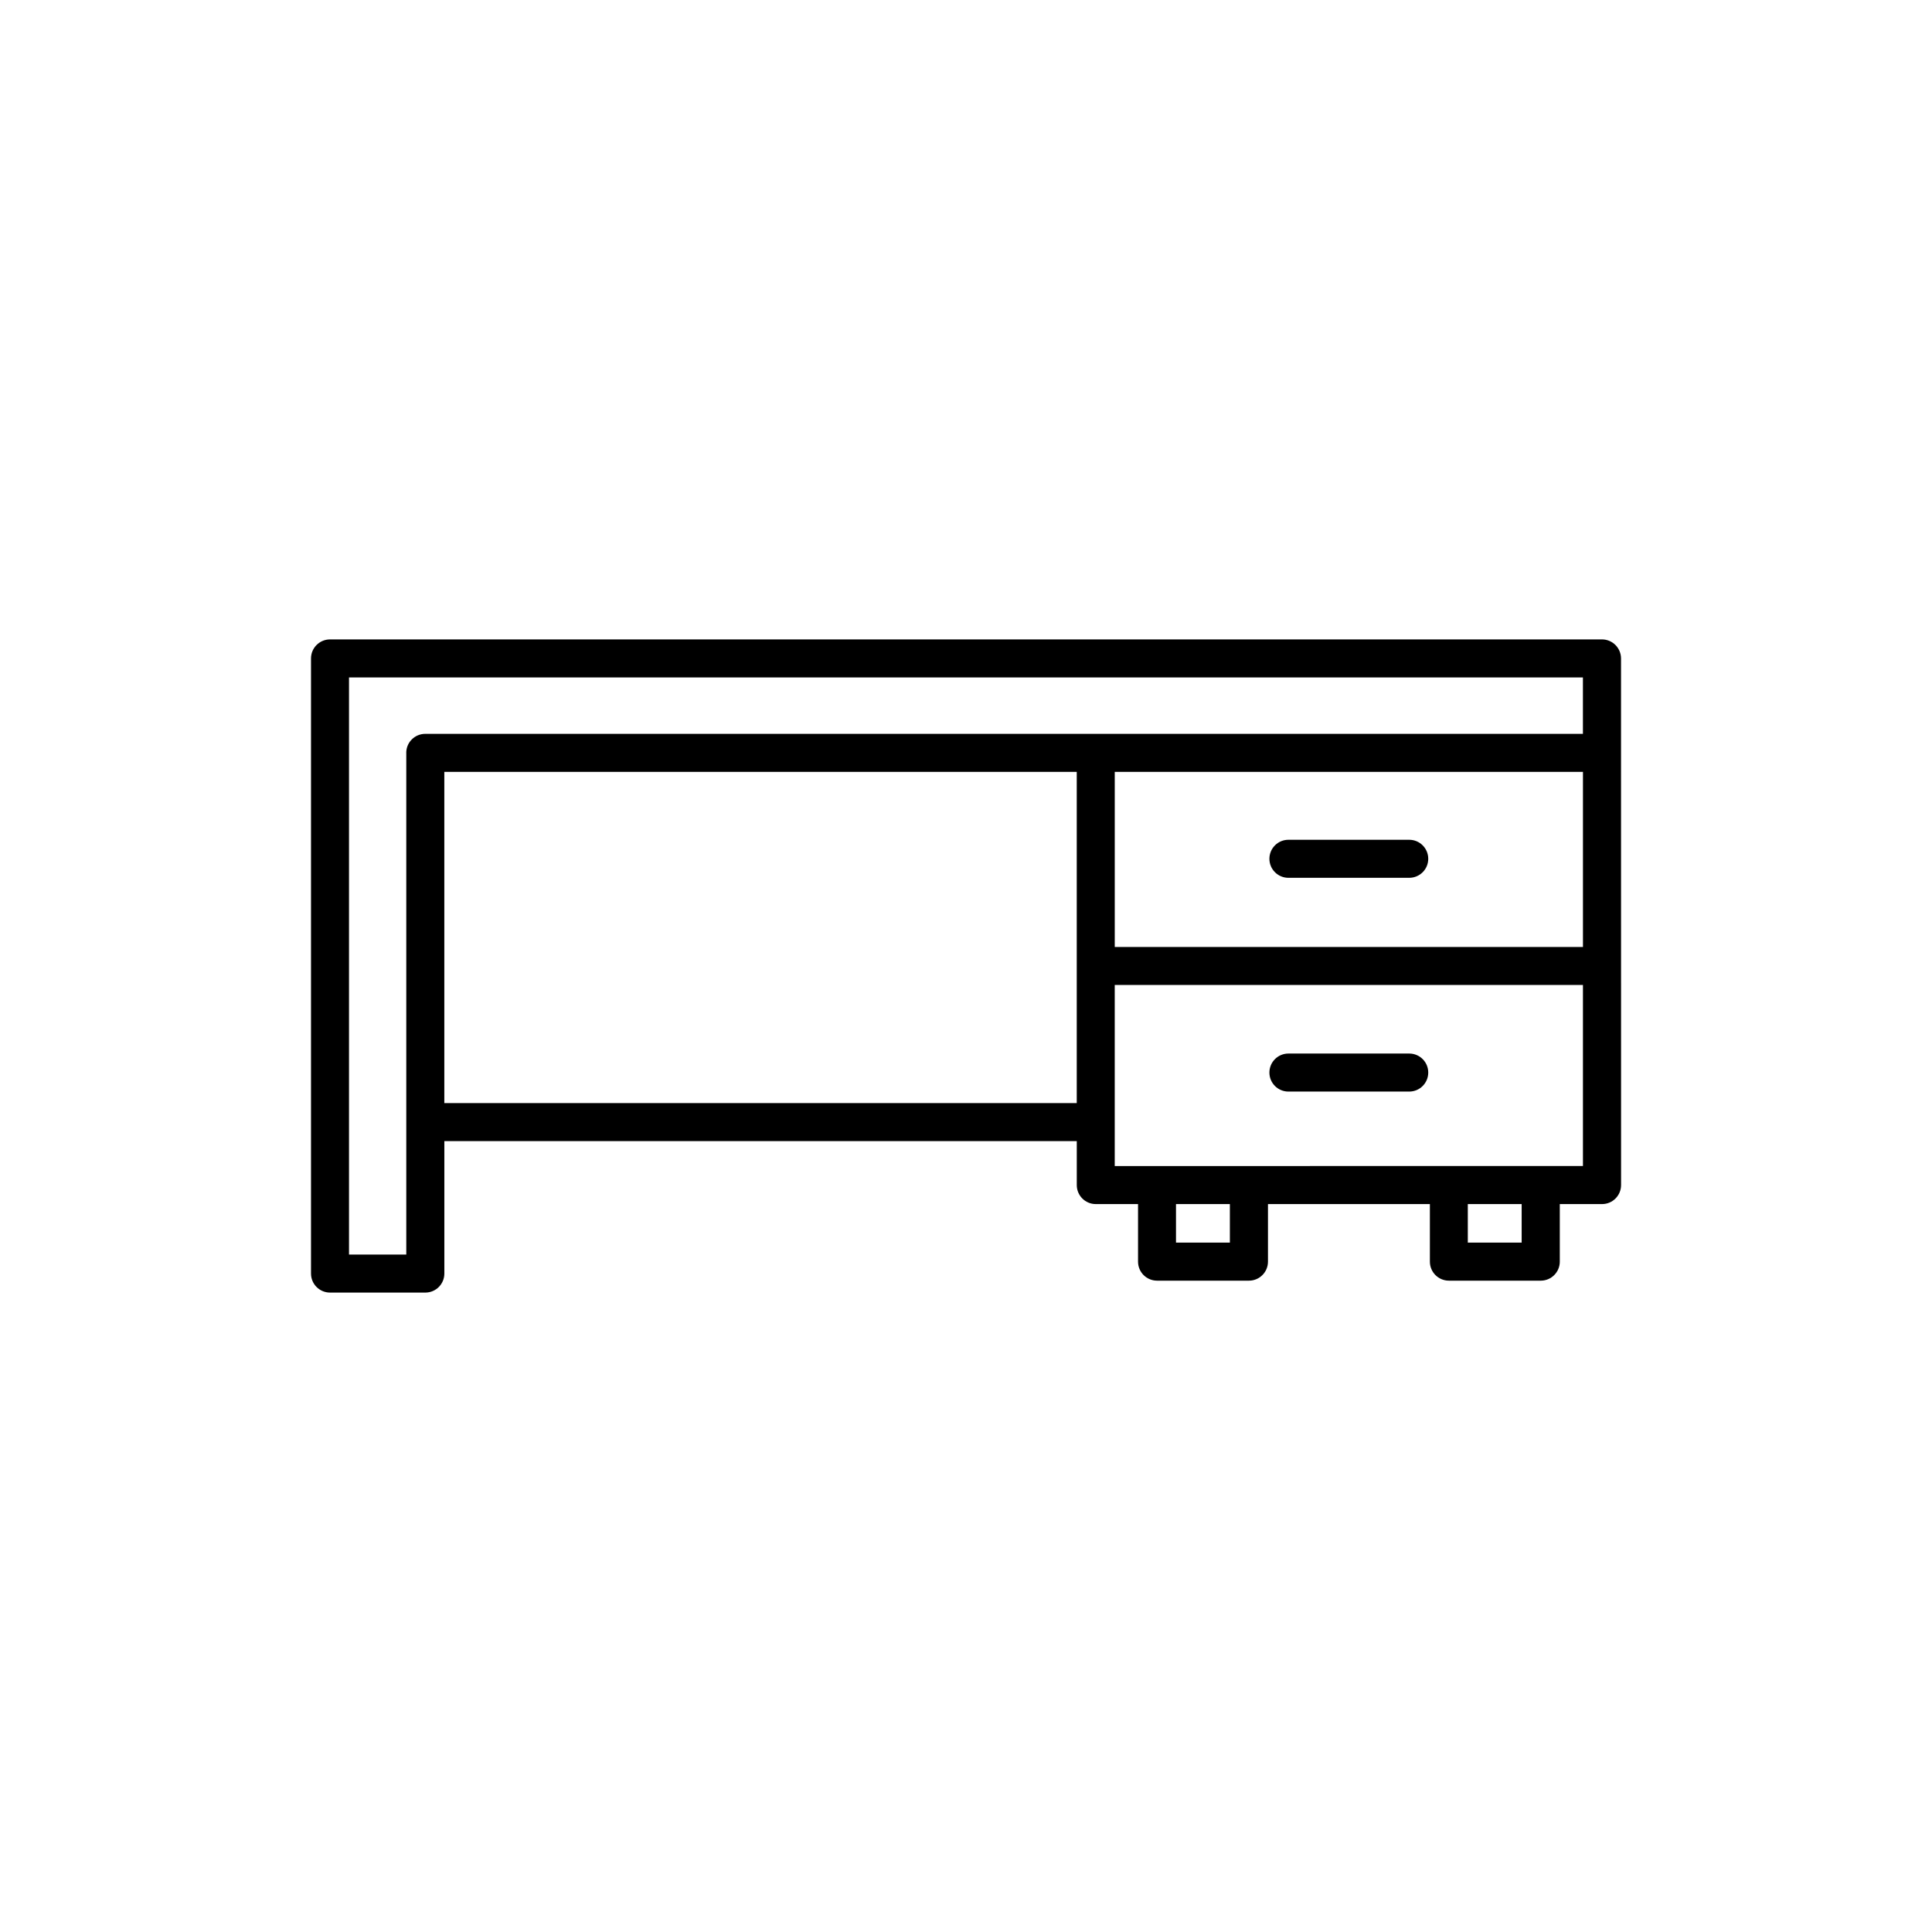 <?xml version="1.0" encoding="UTF-8"?>
<!-- Uploaded to: ICON Repo, www.iconrepo.com, Generator: ICON Repo Mixer Tools -->
<svg fill="#000000" width="800px" height="800px" version="1.1" viewBox="144 144 512 512" xmlns="http://www.w3.org/2000/svg">
 <g>
  <path d="m568.54 313.45h-337.08c-2.781 0-5.039 2.258-5.039 5.039v163.02c0 2.785 2.258 5.039 5.039 5.039h25.258c2.781 0 5.039-2.254 5.039-5.039v-35.102h167.6v11.648c0 2.785 2.254 5.039 5.039 5.039h11.195v15.254c0 2.785 2.254 5.039 5.039 5.039h24.355c2.785 0 5.039-2.254 5.039-5.039v-15.254h42.91v15.254c0 2.785 2.254 5.039 5.039 5.039h24.348c2.785 0 5.039-2.254 5.039-5.039v-15.254h11.199c2.785 0 5.039-2.254 5.039-5.039l-0.012-114.54v-25.031c-0.012-2.777-2.262-5.035-5.047-5.035zm-129.12 35.105h124.08v46.402h-124.08zm-187.75-5.039v132.95h-15.18v-152.94h327v14.953h-306.79c-2.785 0-5.039 2.25-5.039 5.035zm10.078 92.812v-87.773h167.6v87.773zm208.18 36.98h-14.277v-10.219h14.277zm77.328 0h-14.273v-10.219h14.273zm-107.84-20.297v-47.98h124.08v47.977z"/>
  <path d="m517.46 366.55h-32.016c-2.785 0-5.039 2.258-5.039 5.039s2.254 5.039 5.039 5.039h32.016c2.785 0 5.039-2.258 5.039-5.039s-2.25-5.039-5.039-5.039z"/>
  <path d="m517.46 423.2h-32.016c-2.785 0-5.039 2.254-5.039 5.039 0 2.785 2.254 5.039 5.039 5.039h32.016c2.785 0 5.039-2.254 5.039-5.039 0-2.789-2.25-5.039-5.039-5.039z"/>
 </g>
</svg>